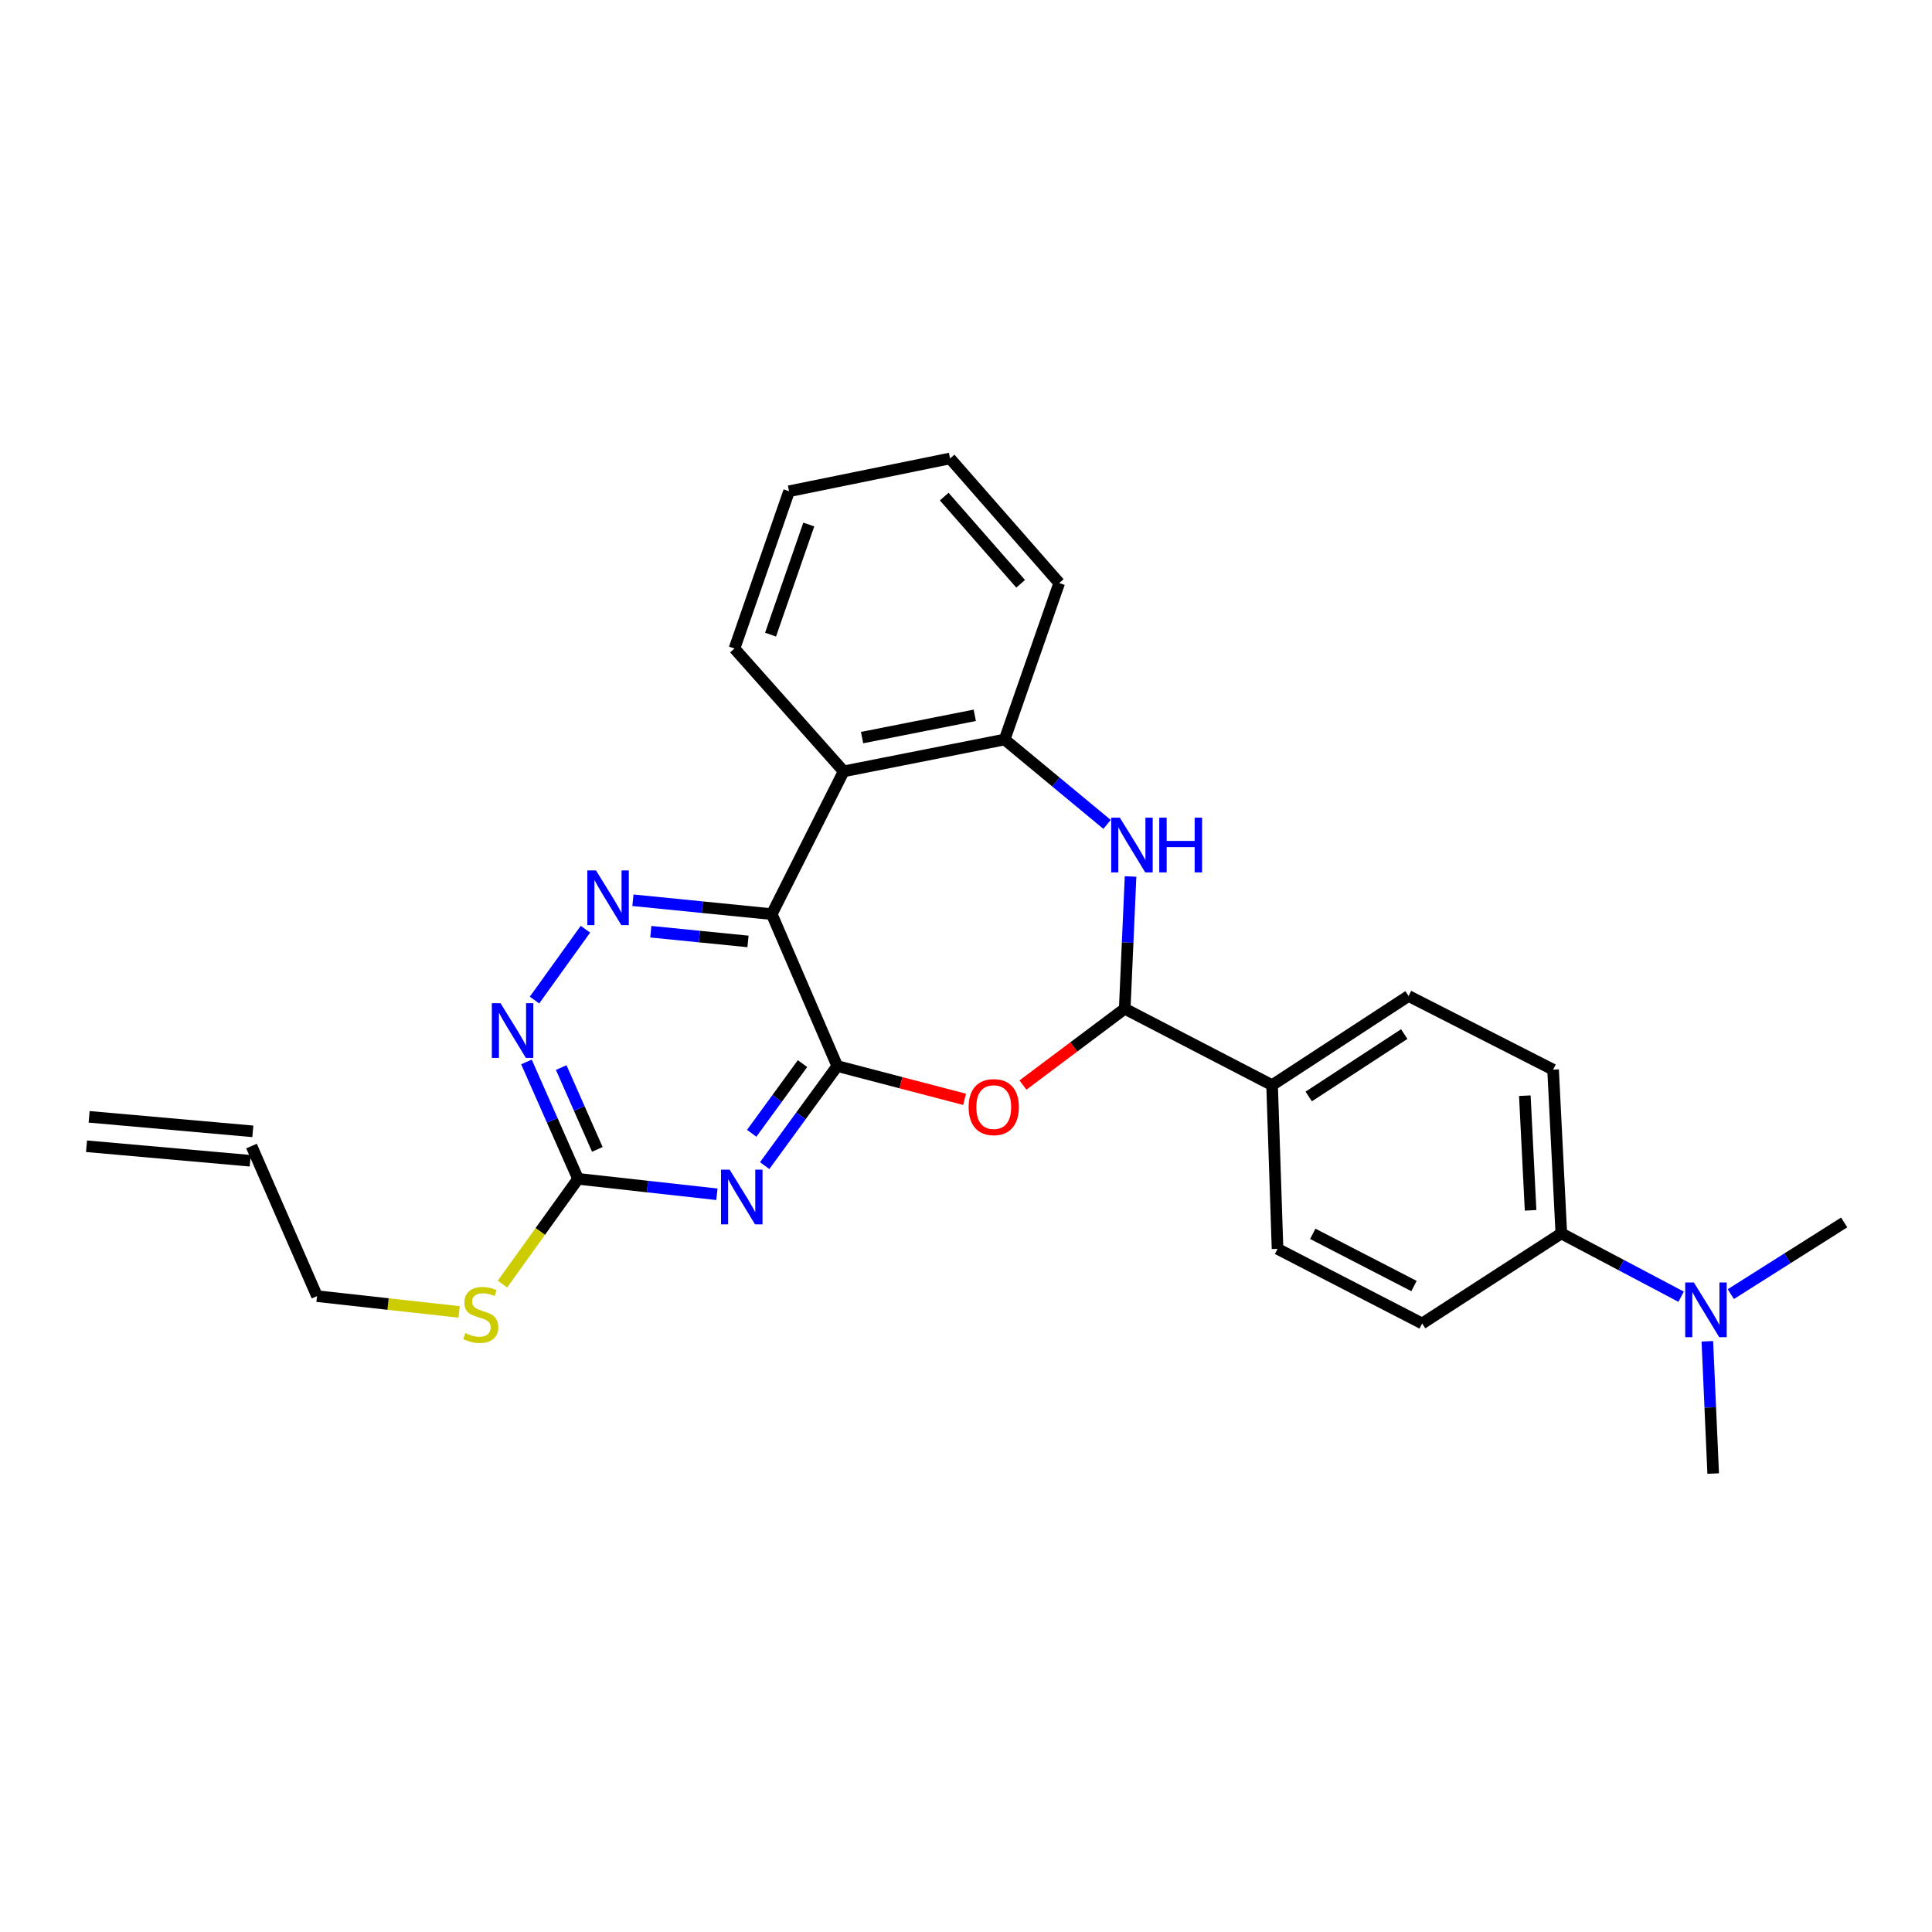 <?xml version='1.0' encoding='iso-8859-1'?>
<svg version='1.1' baseProfile='full'
              xmlns='http://www.w3.org/2000/svg'
                      xmlns:rdkit='http://www.rdkit.org/xml'
                      xmlns:xlink='http://www.w3.org/1999/xlink'
                  xml:space='preserve'
width='1000px' height='1000px' viewBox='0 0 1000 1000'>
<!-- END OF HEADER -->
<rect style='opacity:1.0;fill:#FFFFFF;stroke:none' width='1000' height='1000' x='0' y='0'> </rect>
<path class='bond-0' d='M 433.368,551.789 L 399.462,473.15' style='fill:none;fill-rule:evenodd;stroke:#000000;stroke-width:6px;stroke-linecap:butt;stroke-linejoin:miter;stroke-opacity:1' />
<path class='bond-1' d='M 433.368,551.789 L 414.58,577.558' style='fill:none;fill-rule:evenodd;stroke:#000000;stroke-width:6px;stroke-linecap:butt;stroke-linejoin:miter;stroke-opacity:1' />
<path class='bond-1' d='M 414.58,577.558 L 395.792,603.327' style='fill:none;fill-rule:evenodd;stroke:#0000FF;stroke-width:6px;stroke-linecap:butt;stroke-linejoin:miter;stroke-opacity:1' />
<path class='bond-1' d='M 415.381,550.515 L 402.23,568.554' style='fill:none;fill-rule:evenodd;stroke:#000000;stroke-width:6px;stroke-linecap:butt;stroke-linejoin:miter;stroke-opacity:1' />
<path class='bond-1' d='M 402.23,568.554 L 389.078,586.592' style='fill:none;fill-rule:evenodd;stroke:#0000FF;stroke-width:6px;stroke-linecap:butt;stroke-linejoin:miter;stroke-opacity:1' />
<path class='bond-2' d='M 433.368,551.789 L 466.317,560.401' style='fill:none;fill-rule:evenodd;stroke:#000000;stroke-width:6px;stroke-linecap:butt;stroke-linejoin:miter;stroke-opacity:1' />
<path class='bond-2' d='M 466.317,560.401 L 499.266,569.013' style='fill:none;fill-rule:evenodd;stroke:#FF0000;stroke-width:6px;stroke-linecap:butt;stroke-linejoin:miter;stroke-opacity:1' />
<path class='bond-3' d='M 399.462,473.15 L 363.532,469.56' style='fill:none;fill-rule:evenodd;stroke:#000000;stroke-width:6px;stroke-linecap:butt;stroke-linejoin:miter;stroke-opacity:1' />
<path class='bond-3' d='M 363.532,469.56 L 327.603,465.97' style='fill:none;fill-rule:evenodd;stroke:#0000FF;stroke-width:6px;stroke-linecap:butt;stroke-linejoin:miter;stroke-opacity:1' />
<path class='bond-3' d='M 387.163,487.282 L 362.013,484.769' style='fill:none;fill-rule:evenodd;stroke:#000000;stroke-width:6px;stroke-linecap:butt;stroke-linejoin:miter;stroke-opacity:1' />
<path class='bond-3' d='M 362.013,484.769 L 336.862,482.256' style='fill:none;fill-rule:evenodd;stroke:#0000FF;stroke-width:6px;stroke-linecap:butt;stroke-linejoin:miter;stroke-opacity:1' />
<path class='bond-6' d='M 399.462,473.15 L 436.68,399.249' style='fill:none;fill-rule:evenodd;stroke:#000000;stroke-width:6px;stroke-linecap:butt;stroke-linejoin:miter;stroke-opacity:1' />
<path class='bond-7' d='M 371.068,618.154 L 335.136,614.161' style='fill:none;fill-rule:evenodd;stroke:#0000FF;stroke-width:6px;stroke-linecap:butt;stroke-linejoin:miter;stroke-opacity:1' />
<path class='bond-7' d='M 335.136,614.161 L 299.204,610.168' style='fill:none;fill-rule:evenodd;stroke:#000000;stroke-width:6px;stroke-linecap:butt;stroke-linejoin:miter;stroke-opacity:1' />
<path class='bond-5' d='M 529.477,561.621 L 555.816,541.871' style='fill:none;fill-rule:evenodd;stroke:#FF0000;stroke-width:6px;stroke-linecap:butt;stroke-linejoin:miter;stroke-opacity:1' />
<path class='bond-5' d='M 555.816,541.871 L 582.154,522.12' style='fill:none;fill-rule:evenodd;stroke:#000000;stroke-width:6px;stroke-linecap:butt;stroke-linejoin:miter;stroke-opacity:1' />
<path class='bond-27' d='M 303.029,480.96 L 276.659,517.63' style='fill:none;fill-rule:evenodd;stroke:#0000FF;stroke-width:6px;stroke-linecap:butt;stroke-linejoin:miter;stroke-opacity:1' />
<path class='bond-4' d='M 585.173,453.665 L 583.664,487.892' style='fill:none;fill-rule:evenodd;stroke:#0000FF;stroke-width:6px;stroke-linecap:butt;stroke-linejoin:miter;stroke-opacity:1' />
<path class='bond-4' d='M 583.664,487.892 L 582.154,522.12' style='fill:none;fill-rule:evenodd;stroke:#000000;stroke-width:6px;stroke-linecap:butt;stroke-linejoin:miter;stroke-opacity:1' />
<path class='bond-28' d='M 573.011,426.709 L 546.504,404.738' style='fill:none;fill-rule:evenodd;stroke:#0000FF;stroke-width:6px;stroke-linecap:butt;stroke-linejoin:miter;stroke-opacity:1' />
<path class='bond-28' d='M 546.504,404.738 L 519.997,382.768' style='fill:none;fill-rule:evenodd;stroke:#000000;stroke-width:6px;stroke-linecap:butt;stroke-linejoin:miter;stroke-opacity:1' />
<path class='bond-10' d='M 582.154,522.12 L 658.433,561.665' style='fill:none;fill-rule:evenodd;stroke:#000000;stroke-width:6px;stroke-linecap:butt;stroke-linejoin:miter;stroke-opacity:1' />
<path class='bond-8' d='M 436.68,399.249 L 519.997,382.768' style='fill:none;fill-rule:evenodd;stroke:#000000;stroke-width:6px;stroke-linecap:butt;stroke-linejoin:miter;stroke-opacity:1' />
<path class='bond-8' d='M 446.211,381.783 L 504.534,370.246' style='fill:none;fill-rule:evenodd;stroke:#000000;stroke-width:6px;stroke-linecap:butt;stroke-linejoin:miter;stroke-opacity:1' />
<path class='bond-20' d='M 436.68,399.249 L 380.161,335.683' style='fill:none;fill-rule:evenodd;stroke:#000000;stroke-width:6px;stroke-linecap:butt;stroke-linejoin:miter;stroke-opacity:1' />
<path class='bond-9' d='M 299.204,610.168 L 285.848,579.915' style='fill:none;fill-rule:evenodd;stroke:#000000;stroke-width:6px;stroke-linecap:butt;stroke-linejoin:miter;stroke-opacity:1' />
<path class='bond-9' d='M 285.848,579.915 L 272.492,549.663' style='fill:none;fill-rule:evenodd;stroke:#0000FF;stroke-width:6px;stroke-linecap:butt;stroke-linejoin:miter;stroke-opacity:1' />
<path class='bond-9' d='M 309.179,594.919 L 299.83,573.742' style='fill:none;fill-rule:evenodd;stroke:#000000;stroke-width:6px;stroke-linecap:butt;stroke-linejoin:miter;stroke-opacity:1' />
<path class='bond-9' d='M 299.83,573.742 L 290.481,552.566' style='fill:none;fill-rule:evenodd;stroke:#0000FF;stroke-width:6px;stroke-linecap:butt;stroke-linejoin:miter;stroke-opacity:1' />
<path class='bond-17' d='M 299.204,610.168 L 279.641,637.408' style='fill:none;fill-rule:evenodd;stroke:#000000;stroke-width:6px;stroke-linecap:butt;stroke-linejoin:miter;stroke-opacity:1' />
<path class='bond-17' d='M 279.641,637.408 L 260.079,664.648' style='fill:none;fill-rule:evenodd;stroke:#CCCC00;stroke-width:6px;stroke-linecap:butt;stroke-linejoin:miter;stroke-opacity:1' />
<path class='bond-21' d='M 519.997,382.768 L 548.257,301.776' style='fill:none;fill-rule:evenodd;stroke:#000000;stroke-width:6px;stroke-linecap:butt;stroke-linejoin:miter;stroke-opacity:1' />
<path class='bond-13' d='M 658.433,561.665 L 661.252,646.409' style='fill:none;fill-rule:evenodd;stroke:#000000;stroke-width:6px;stroke-linecap:butt;stroke-linejoin:miter;stroke-opacity:1' />
<path class='bond-14' d='M 658.433,561.665 L 729.064,515.522' style='fill:none;fill-rule:evenodd;stroke:#000000;stroke-width:6px;stroke-linecap:butt;stroke-linejoin:miter;stroke-opacity:1' />
<path class='bond-14' d='M 677.387,567.539 L 726.829,535.24' style='fill:none;fill-rule:evenodd;stroke:#000000;stroke-width:6px;stroke-linecap:butt;stroke-linejoin:miter;stroke-opacity:1' />
<path class='bond-11' d='M 808.136,638.419 L 803.874,553.649' style='fill:none;fill-rule:evenodd;stroke:#000000;stroke-width:6px;stroke-linecap:butt;stroke-linejoin:miter;stroke-opacity:1' />
<path class='bond-11' d='M 792.232,626.471 L 789.248,567.132' style='fill:none;fill-rule:evenodd;stroke:#000000;stroke-width:6px;stroke-linecap:butt;stroke-linejoin:miter;stroke-opacity:1' />
<path class='bond-12' d='M 808.136,638.419 L 839.142,654.799' style='fill:none;fill-rule:evenodd;stroke:#000000;stroke-width:6px;stroke-linecap:butt;stroke-linejoin:miter;stroke-opacity:1' />
<path class='bond-12' d='M 839.142,654.799 L 870.148,671.179' style='fill:none;fill-rule:evenodd;stroke:#0000FF;stroke-width:6px;stroke-linecap:butt;stroke-linejoin:miter;stroke-opacity:1' />
<path class='bond-29' d='M 808.136,638.419 L 736.104,685.028' style='fill:none;fill-rule:evenodd;stroke:#000000;stroke-width:6px;stroke-linecap:butt;stroke-linejoin:miter;stroke-opacity:1' />
<path class='bond-23' d='M 883.723,694.252 L 885.232,728.48' style='fill:none;fill-rule:evenodd;stroke:#0000FF;stroke-width:6px;stroke-linecap:butt;stroke-linejoin:miter;stroke-opacity:1' />
<path class='bond-23' d='M 885.232,728.48 L 886.742,762.707' style='fill:none;fill-rule:evenodd;stroke:#000000;stroke-width:6px;stroke-linecap:butt;stroke-linejoin:miter;stroke-opacity:1' />
<path class='bond-24' d='M 895.861,669.843 L 925.203,651.29' style='fill:none;fill-rule:evenodd;stroke:#0000FF;stroke-width:6px;stroke-linecap:butt;stroke-linejoin:miter;stroke-opacity:1' />
<path class='bond-24' d='M 925.203,651.29 L 954.545,632.738' style='fill:none;fill-rule:evenodd;stroke:#000000;stroke-width:6px;stroke-linecap:butt;stroke-linejoin:miter;stroke-opacity:1' />
<path class='bond-16' d='M 661.252,646.409 L 736.104,685.028' style='fill:none;fill-rule:evenodd;stroke:#000000;stroke-width:6px;stroke-linecap:butt;stroke-linejoin:miter;stroke-opacity:1' />
<path class='bond-16' d='M 679.488,638.619 L 731.884,665.652' style='fill:none;fill-rule:evenodd;stroke:#000000;stroke-width:6px;stroke-linecap:butt;stroke-linejoin:miter;stroke-opacity:1' />
<path class='bond-15' d='M 729.064,515.522 L 803.874,553.649' style='fill:none;fill-rule:evenodd;stroke:#000000;stroke-width:6px;stroke-linecap:butt;stroke-linejoin:miter;stroke-opacity:1' />
<path class='bond-22' d='M 237.629,679.052 L 200.863,674.967' style='fill:none;fill-rule:evenodd;stroke:#CCCC00;stroke-width:6px;stroke-linecap:butt;stroke-linejoin:miter;stroke-opacity:1' />
<path class='bond-22' d='M 200.863,674.967 L 164.097,670.881' style='fill:none;fill-rule:evenodd;stroke:#000000;stroke-width:6px;stroke-linecap:butt;stroke-linejoin:miter;stroke-opacity:1' />
<path class='bond-18' d='M 130.19,593.193 L 164.097,670.881' style='fill:none;fill-rule:evenodd;stroke:#000000;stroke-width:6px;stroke-linecap:butt;stroke-linejoin:miter;stroke-opacity:1' />
<path class='bond-19' d='M 130.865,585.581 L 46.13,578.066' style='fill:none;fill-rule:evenodd;stroke:#000000;stroke-width:6px;stroke-linecap:butt;stroke-linejoin:miter;stroke-opacity:1' />
<path class='bond-19' d='M 129.515,600.806 L 44.779,593.291' style='fill:none;fill-rule:evenodd;stroke:#000000;stroke-width:6px;stroke-linecap:butt;stroke-linejoin:miter;stroke-opacity:1' />
<path class='bond-25' d='M 380.161,335.683 L 408.42,254.267' style='fill:none;fill-rule:evenodd;stroke:#000000;stroke-width:6px;stroke-linecap:butt;stroke-linejoin:miter;stroke-opacity:1' />
<path class='bond-25' d='M 398.839,328.482 L 418.621,271.491' style='fill:none;fill-rule:evenodd;stroke:#000000;stroke-width:6px;stroke-linecap:butt;stroke-linejoin:miter;stroke-opacity:1' />
<path class='bond-30' d='M 548.257,301.776 L 491.746,237.293' style='fill:none;fill-rule:evenodd;stroke:#000000;stroke-width:6px;stroke-linecap:butt;stroke-linejoin:miter;stroke-opacity:1' />
<path class='bond-30' d='M 528.285,302.178 L 488.728,257.039' style='fill:none;fill-rule:evenodd;stroke:#000000;stroke-width:6px;stroke-linecap:butt;stroke-linejoin:miter;stroke-opacity:1' />
<path class='bond-26' d='M 408.42,254.267 L 491.746,237.293' style='fill:none;fill-rule:evenodd;stroke:#000000;stroke-width:6px;stroke-linecap:butt;stroke-linejoin:miter;stroke-opacity:1' />
<path  class='atom-2' d='M 377.679 605.425
L 386.959 620.425
Q 387.879 621.905, 389.359 624.585
Q 390.839 627.265, 390.919 627.425
L 390.919 605.425
L 394.679 605.425
L 394.679 633.745
L 390.799 633.745
L 380.839 617.345
Q 379.679 615.425, 378.439 613.225
Q 377.239 611.025, 376.879 610.345
L 376.879 633.745
L 373.199 633.745
L 373.199 605.425
L 377.679 605.425
' fill='#0000FF'/>
<path  class='atom-3' d='M 501.359 573.038
Q 501.359 566.238, 504.719 562.438
Q 508.079 558.638, 514.359 558.638
Q 520.639 558.638, 523.999 562.438
Q 527.359 566.238, 527.359 573.038
Q 527.359 579.918, 523.959 583.838
Q 520.559 587.718, 514.359 587.718
Q 508.119 587.718, 504.719 583.838
Q 501.359 579.958, 501.359 573.038
M 514.359 584.518
Q 518.679 584.518, 520.999 581.638
Q 523.359 578.718, 523.359 573.038
Q 523.359 567.478, 520.999 564.678
Q 518.679 561.838, 514.359 561.838
Q 510.039 561.838, 507.679 564.638
Q 505.359 567.438, 505.359 573.038
Q 505.359 578.758, 507.679 581.638
Q 510.039 584.518, 514.359 584.518
' fill='#FF0000'/>
<path  class='atom-4' d='M 308.474 450.524
L 317.754 465.524
Q 318.674 467.004, 320.154 469.684
Q 321.634 472.364, 321.714 472.524
L 321.714 450.524
L 325.474 450.524
L 325.474 478.844
L 321.594 478.844
L 311.634 462.444
Q 310.474 460.524, 309.234 458.324
Q 308.034 456.124, 307.674 455.444
L 307.674 478.844
L 303.994 478.844
L 303.994 450.524
L 308.474 450.524
' fill='#0000FF'/>
<path  class='atom-5' d='M 579.631 423.224
L 588.911 438.224
Q 589.831 439.704, 591.311 442.384
Q 592.791 445.064, 592.871 445.224
L 592.871 423.224
L 596.631 423.224
L 596.631 451.544
L 592.751 451.544
L 582.791 435.144
Q 581.631 433.224, 580.391 431.024
Q 579.191 428.824, 578.831 428.144
L 578.831 451.544
L 575.151 451.544
L 575.151 423.224
L 579.631 423.224
' fill='#0000FF'/>
<path  class='atom-5' d='M 600.031 423.224
L 603.871 423.224
L 603.871 435.264
L 618.351 435.264
L 618.351 423.224
L 622.191 423.224
L 622.191 451.544
L 618.351 451.544
L 618.351 438.464
L 603.871 438.464
L 603.871 451.544
L 600.031 451.544
L 600.031 423.224
' fill='#0000FF'/>
<path  class='atom-10' d='M 259.054 519.245
L 268.334 534.245
Q 269.254 535.725, 270.734 538.405
Q 272.214 541.085, 272.294 541.245
L 272.294 519.245
L 276.054 519.245
L 276.054 547.565
L 272.174 547.565
L 262.214 531.165
Q 261.054 529.245, 259.814 527.045
Q 258.614 524.845, 258.254 524.165
L 258.254 547.565
L 254.574 547.565
L 254.574 519.245
L 259.054 519.245
' fill='#0000FF'/>
<path  class='atom-13' d='M 876.745 663.812
L 886.025 678.812
Q 886.945 680.292, 888.425 682.972
Q 889.905 685.652, 889.985 685.812
L 889.985 663.812
L 893.745 663.812
L 893.745 692.132
L 889.865 692.132
L 879.905 675.732
Q 878.745 673.812, 877.505 671.612
Q 876.305 669.412, 875.945 668.732
L 875.945 692.132
L 872.265 692.132
L 872.265 663.812
L 876.745 663.812
' fill='#0000FF'/>
<path  class='atom-18' d='M 240.841 690.018
Q 241.161 690.138, 242.481 690.698
Q 243.801 691.258, 245.241 691.618
Q 246.721 691.938, 248.161 691.938
Q 250.841 691.938, 252.401 690.658
Q 253.961 689.338, 253.961 687.058
Q 253.961 685.498, 253.161 684.538
Q 252.401 683.578, 251.201 683.058
Q 250.001 682.538, 248.001 681.938
Q 245.481 681.178, 243.961 680.458
Q 242.481 679.738, 241.401 678.218
Q 240.361 676.698, 240.361 674.138
Q 240.361 670.578, 242.761 668.378
Q 245.201 666.178, 250.001 666.178
Q 253.281 666.178, 257.001 667.738
L 256.081 670.818
Q 252.681 669.418, 250.121 669.418
Q 247.361 669.418, 245.841 670.578
Q 244.321 671.698, 244.361 673.658
Q 244.361 675.178, 245.121 676.098
Q 245.921 677.018, 247.041 677.538
Q 248.201 678.058, 250.121 678.658
Q 252.681 679.458, 254.201 680.258
Q 255.721 681.058, 256.801 682.698
Q 257.921 684.298, 257.921 687.058
Q 257.921 690.978, 255.281 693.098
Q 252.681 695.178, 248.321 695.178
Q 245.801 695.178, 243.881 694.618
Q 242.001 694.098, 239.761 693.178
L 240.841 690.018
' fill='#CCCC00'/>
</svg>

